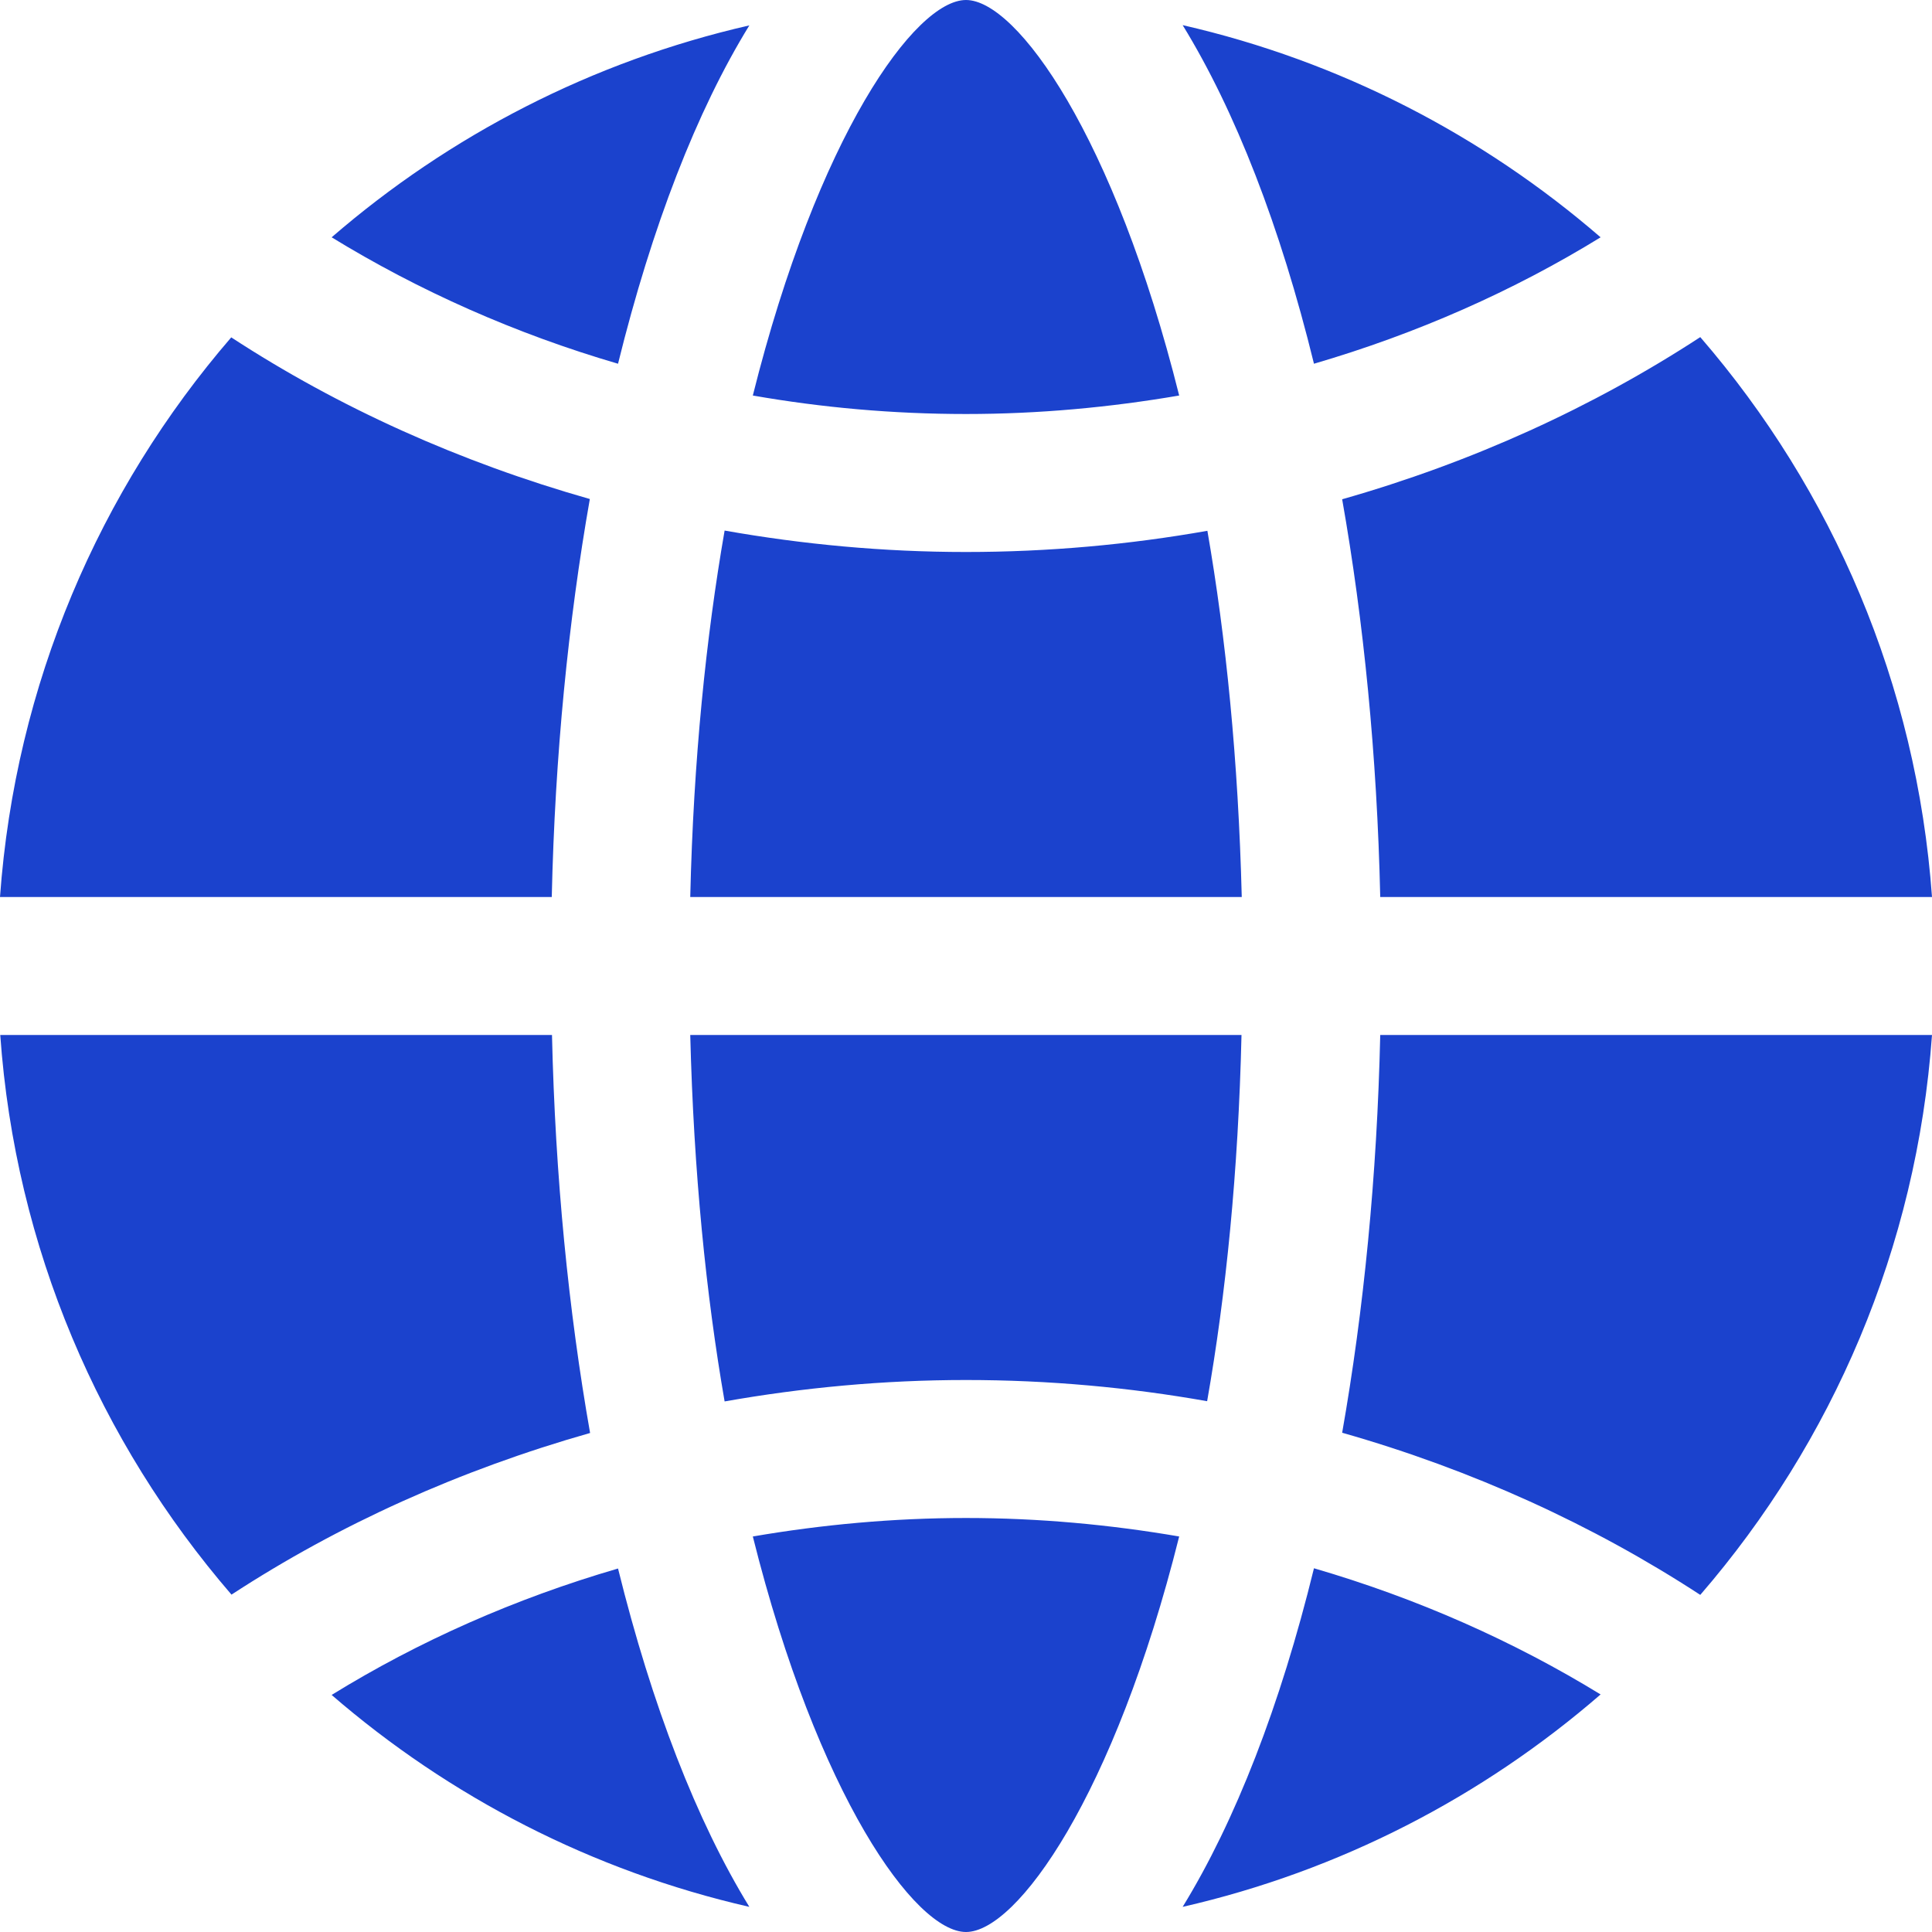 <svg xmlns="http://www.w3.org/2000/svg" width="100" height="100" viewBox="0 0 100 100"><defs><filter id="a" width="102.6%" height="102.6%" x="-1.3%" y="-1.3%" filterUnits="objectBoundingBox"><feGaussianBlur in="SourceGraphic" stdDeviation=".43"/></filter></defs><path fill="#1B42CD" d="M261.006,93.449 C267.841,101.357 272.206,111.395 273,122.429 L244.441,122.429 C244.275,115.094 243.584,108.156 242.47,101.842 C249.19,99.929 255.437,97.084 261.006,93.449 Z M210.506,103.462 C214.551,104.176 218.712,104.571 223,104.571 C227.275,104.571 231.449,104.189 235.494,103.474 C236.454,108.997 237.094,115.337 237.273,122.429 L208.727,122.429 C208.893,115.324 209.546,108.985 210.506,103.462 Z M184.969,93.462 C190.537,97.097 196.797,99.916 203.53,101.829 C202.416,108.156 201.725,115.094 201.559,122.429 L173,122.429 C173.794,111.408 178.146,101.37 184.969,93.462 Z M223,76 C225.637,76 230.68,83.054 234.034,96.472 C230.463,97.084 226.776,97.429 223,97.429 C219.224,97.429 215.537,97.097 211.966,96.472 C215.32,83.054 220.363,76 223,76 Z M234.214,77.301 C242.355,79.163 249.741,83.003 255.847,88.283 C251.328,91.064 246.336,93.27 241.011,94.827 C239.27,87.722 236.94,81.74 234.214,77.301 Z M211.786,77.314 C209.06,81.74 206.743,87.722 204.989,94.827 C199.664,93.27 194.685,91.051 190.166,88.283 C196.272,83.003 203.645,79.176 211.786,77.314 Z M223,154.571 C226.776,154.571 230.463,154.916 234.034,155.528 C230.68,168.946 225.637,176 223,176 C220.363,176 215.32,168.946 211.966,155.528 C215.537,154.916 219.224,154.571 223,154.571 Z M241.011,157.173 C246.349,158.73 251.328,160.936 255.847,163.704 C249.741,168.997 242.355,172.837 234.214,174.699 C236.94,170.26 239.27,164.278 241.011,157.173 Z M204.989,157.186 C206.743,164.278 209.06,170.26 211.786,174.699 C203.645,172.837 196.272,169.01 190.166,163.73 C194.672,160.949 199.651,158.742 204.989,157.186 Z M273,129.571 C272.206,140.605 267.841,150.643 261.006,158.551 C255.437,154.916 249.19,152.071 242.47,150.158 C243.584,143.832 244.275,136.893 244.441,129.571 L273,129.571 Z M201.571,129.571 C201.738,136.906 202.429,143.844 203.543,150.171 C196.81,152.084 190.55,154.903 184.982,158.538 C178.159,150.63 173.794,140.592 173.013,129.571 L201.571,129.571 Z M237.26,129.571 C237.094,136.663 236.454,143.003 235.481,148.526 C231.449,147.811 227.275,147.429 223,147.429 C218.725,147.429 214.551,147.824 210.506,148.538 C209.546,143.015 208.906,136.676 208.727,129.571 L237.26,129.571 Z" filter="url(#a)" transform="translate(-173 -76)"/></svg>
